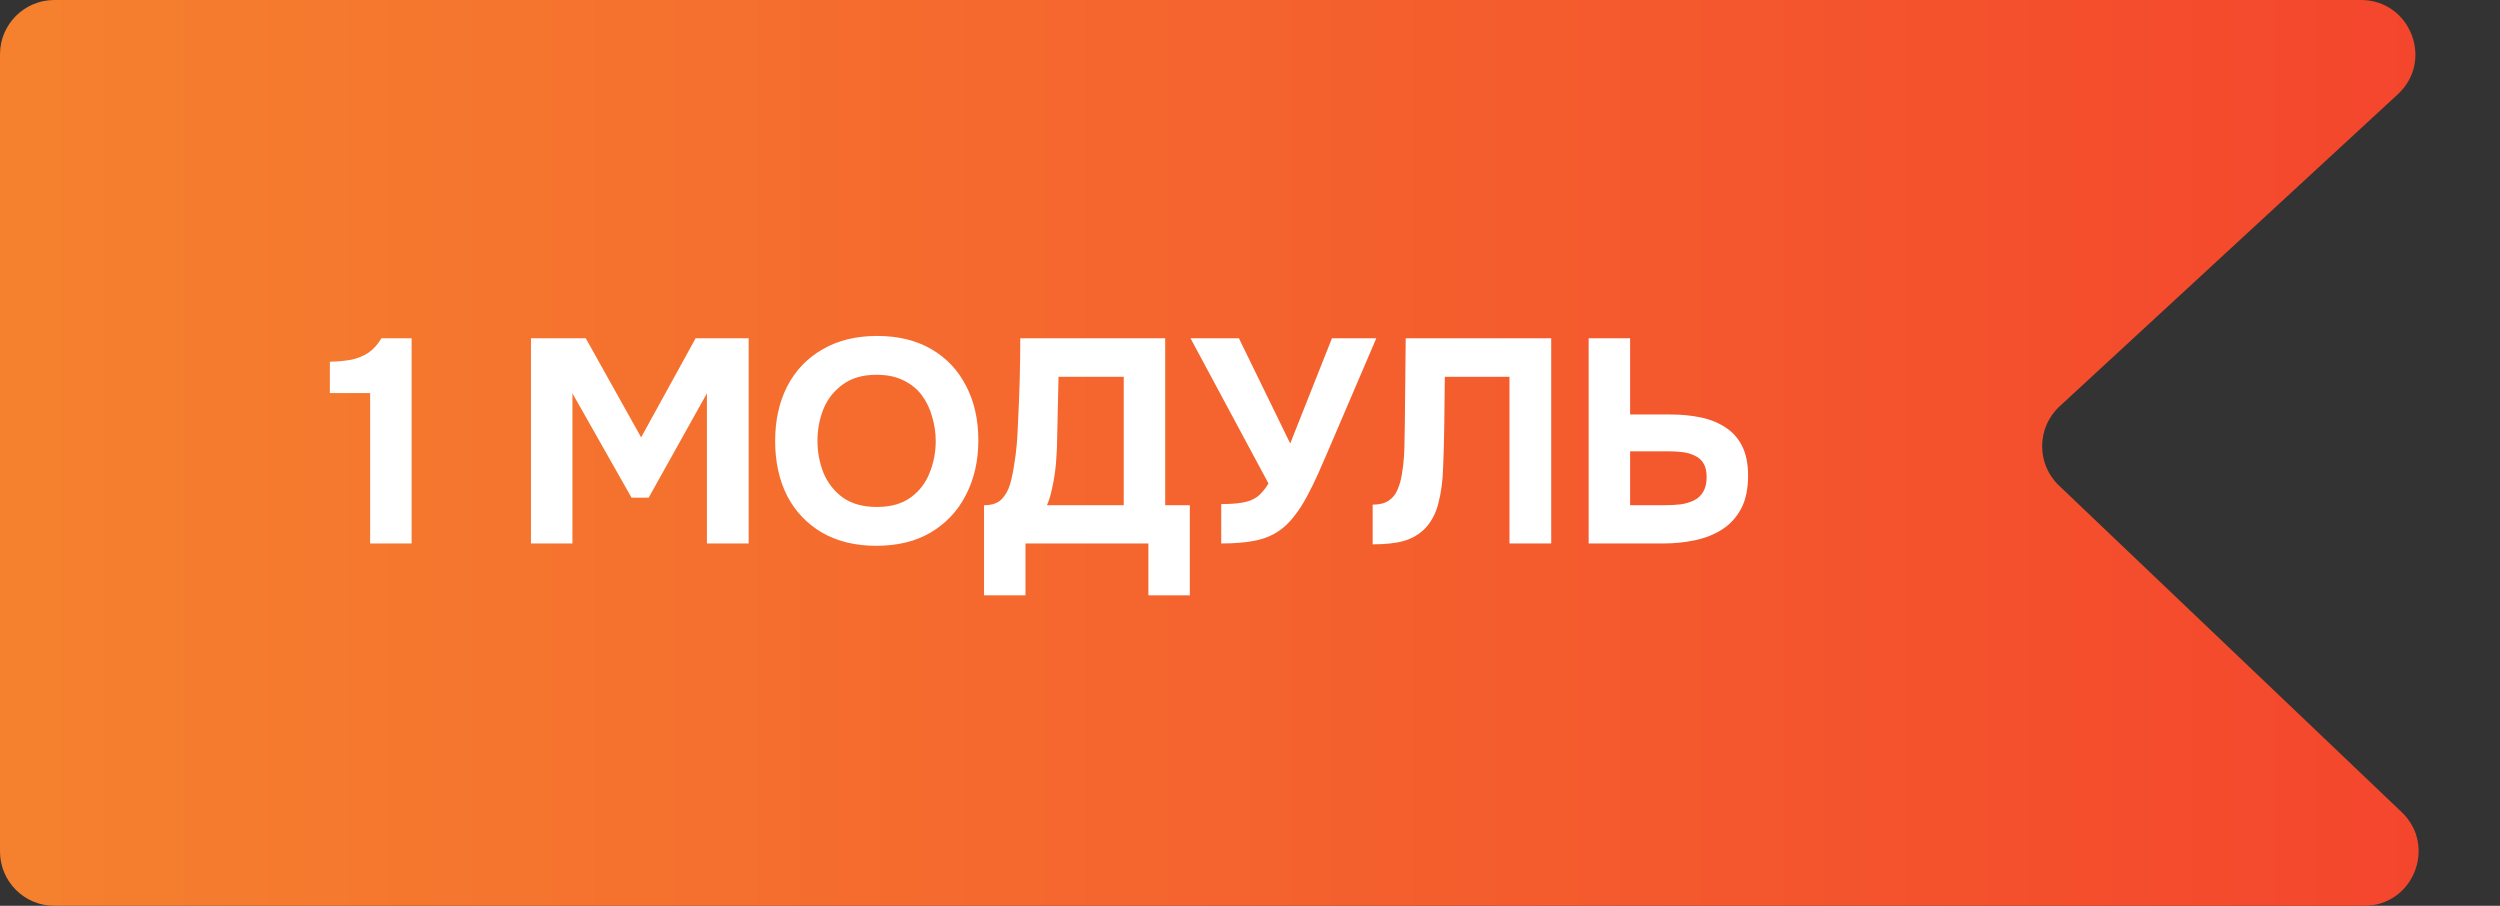 <?xml version="1.0" encoding="UTF-8"?> <svg xmlns="http://www.w3.org/2000/svg" width="138" height="50" viewBox="0 0 138 50" fill="none"><rect x="0" y="0" width="138" height="50" fill="#333333" stroke="none"/><path d="M3 50C1.343 50 -2.12686e-06 48.657 -2.05443e-06 47L-1.31135e-07 3C-5.87113e-08 1.343 1.343 7.49643e-06 3 7.3324e-06L130.324 -5.27231e-06C133.056 -5.5427e-06 134.366 3.353 132.359 5.205L113.692 22.427C112.419 23.602 112.403 25.609 113.657 26.804L132.572 44.828C134.533 46.696 133.211 50 130.503 50L3 50Z" fill="url(#paint0_linear_2549_2139)"></path><path d="M20.432 30V21.696H18.208V19.968C18.645 19.957 19.04 19.92 19.392 19.856C19.744 19.781 20.059 19.653 20.336 19.472C20.613 19.28 20.853 19.013 21.056 18.672H22.72V30H20.432ZM29.31 30V18.672H32.334L35.39 24.144L38.398 18.672H41.326V30H39.022V21.712L35.806 27.472H34.862L31.598 21.712V30H29.31ZM48.372 30.128C47.209 30.128 46.206 29.883 45.364 29.392C44.532 28.901 43.892 28.224 43.444 27.36C43.007 26.485 42.788 25.483 42.788 24.352C42.788 23.2 43.012 22.187 43.46 21.312C43.919 20.437 44.569 19.76 45.412 19.28C46.255 18.789 47.257 18.544 48.42 18.544C49.572 18.544 50.564 18.784 51.396 19.264C52.228 19.744 52.868 20.416 53.316 21.28C53.775 22.144 54.004 23.152 54.004 24.304C54.004 25.435 53.775 26.443 53.316 27.328C52.868 28.203 52.222 28.891 51.38 29.392C50.548 29.883 49.545 30.128 48.372 30.128ZM48.404 27.984C49.172 27.984 49.796 27.808 50.276 27.456C50.756 27.104 51.102 26.651 51.316 26.096C51.54 25.541 51.652 24.96 51.652 24.352C51.652 23.904 51.588 23.461 51.46 23.024C51.343 22.587 51.156 22.192 50.9 21.84C50.644 21.488 50.308 21.211 49.892 21.008C49.476 20.795 48.974 20.688 48.388 20.688C47.63 20.688 47.012 20.864 46.532 21.216C46.052 21.557 45.694 22.005 45.46 22.56C45.236 23.115 45.124 23.707 45.124 24.336C45.124 24.965 45.236 25.557 45.46 26.112C45.694 26.667 46.052 27.12 46.532 27.472C47.023 27.813 47.647 27.984 48.404 27.984ZM54.319 32.864V27.888C54.756 27.888 55.081 27.776 55.295 27.552C55.508 27.328 55.663 27.051 55.759 26.72C55.855 26.379 55.929 26.021 55.983 25.648C56.047 25.275 56.095 24.896 56.127 24.512C56.159 24.128 56.18 23.755 56.191 23.392C56.233 22.571 56.265 21.771 56.287 20.992C56.308 20.213 56.319 19.44 56.319 18.672H64.319V27.888H65.679V32.864H63.391V30H56.607V32.864H54.319ZM57.791 27.888H62.031V20.8H58.431L58.351 24.368C58.351 24.581 58.34 24.837 58.319 25.136C58.308 25.424 58.281 25.728 58.239 26.048C58.196 26.368 58.137 26.688 58.063 27.008C57.999 27.328 57.908 27.621 57.791 27.888ZM67.412 30V27.824C67.881 27.824 68.27 27.797 68.58 27.744C68.9 27.691 69.172 27.584 69.396 27.424C69.62 27.253 69.828 27.008 70.02 26.688L65.716 18.672H68.388L71.22 24.48L73.524 18.672H75.972L73.3 24.912C73.129 25.307 72.948 25.723 72.756 26.16C72.564 26.587 72.356 27.008 72.132 27.424C71.918 27.829 71.678 28.197 71.412 28.528C71.156 28.859 70.873 29.125 70.564 29.328C70.18 29.584 69.732 29.76 69.22 29.856C68.719 29.952 68.116 30 67.412 30ZM75.771 30.048V27.856C76.134 27.856 76.422 27.787 76.635 27.648C76.859 27.509 77.025 27.312 77.131 27.056C77.249 26.8 77.334 26.501 77.387 26.16C77.441 25.861 77.478 25.541 77.499 25.2C77.521 24.859 77.531 24.533 77.531 24.224C77.542 23.904 77.547 23.621 77.547 23.376L77.595 18.672H85.627V30H83.323V20.8H79.755L79.723 23.504C79.713 24.325 79.691 25.099 79.659 25.824C79.638 26.539 79.553 27.184 79.403 27.76C79.265 28.325 79.019 28.795 78.667 29.168C78.337 29.499 77.947 29.728 77.499 29.856C77.062 29.984 76.486 30.048 75.771 30.048ZM87.694 30V18.672H89.982V22.88H92.206C92.803 22.88 93.358 22.933 93.87 23.04C94.393 23.147 94.846 23.328 95.23 23.584C95.625 23.829 95.934 24.171 96.158 24.608C96.382 25.045 96.494 25.595 96.494 26.256C96.494 26.992 96.366 27.6 96.11 28.08C95.854 28.56 95.502 28.944 95.054 29.232C94.617 29.509 94.115 29.707 93.55 29.824C92.995 29.941 92.414 30 91.806 30H87.694ZM89.982 27.888H91.87C92.201 27.888 92.505 27.872 92.782 27.84C93.059 27.797 93.305 27.723 93.518 27.616C93.731 27.509 93.897 27.355 94.014 27.152C94.142 26.939 94.206 26.667 94.206 26.336C94.206 26.027 94.153 25.781 94.046 25.6C93.939 25.408 93.785 25.264 93.582 25.168C93.379 25.061 93.15 24.992 92.894 24.96C92.649 24.928 92.377 24.912 92.078 24.912H89.982V27.888Z" fill="white"></path><defs><linearGradient id="paint0_linear_2549_2139" x1="-1.09278e-06" y1="25" x2="138" y2="25" gradientUnits="userSpaceOnUse"><stop stop-color="#F5812E"></stop><stop offset="1" stop-color="#F4442D"></stop></linearGradient></defs></svg> 